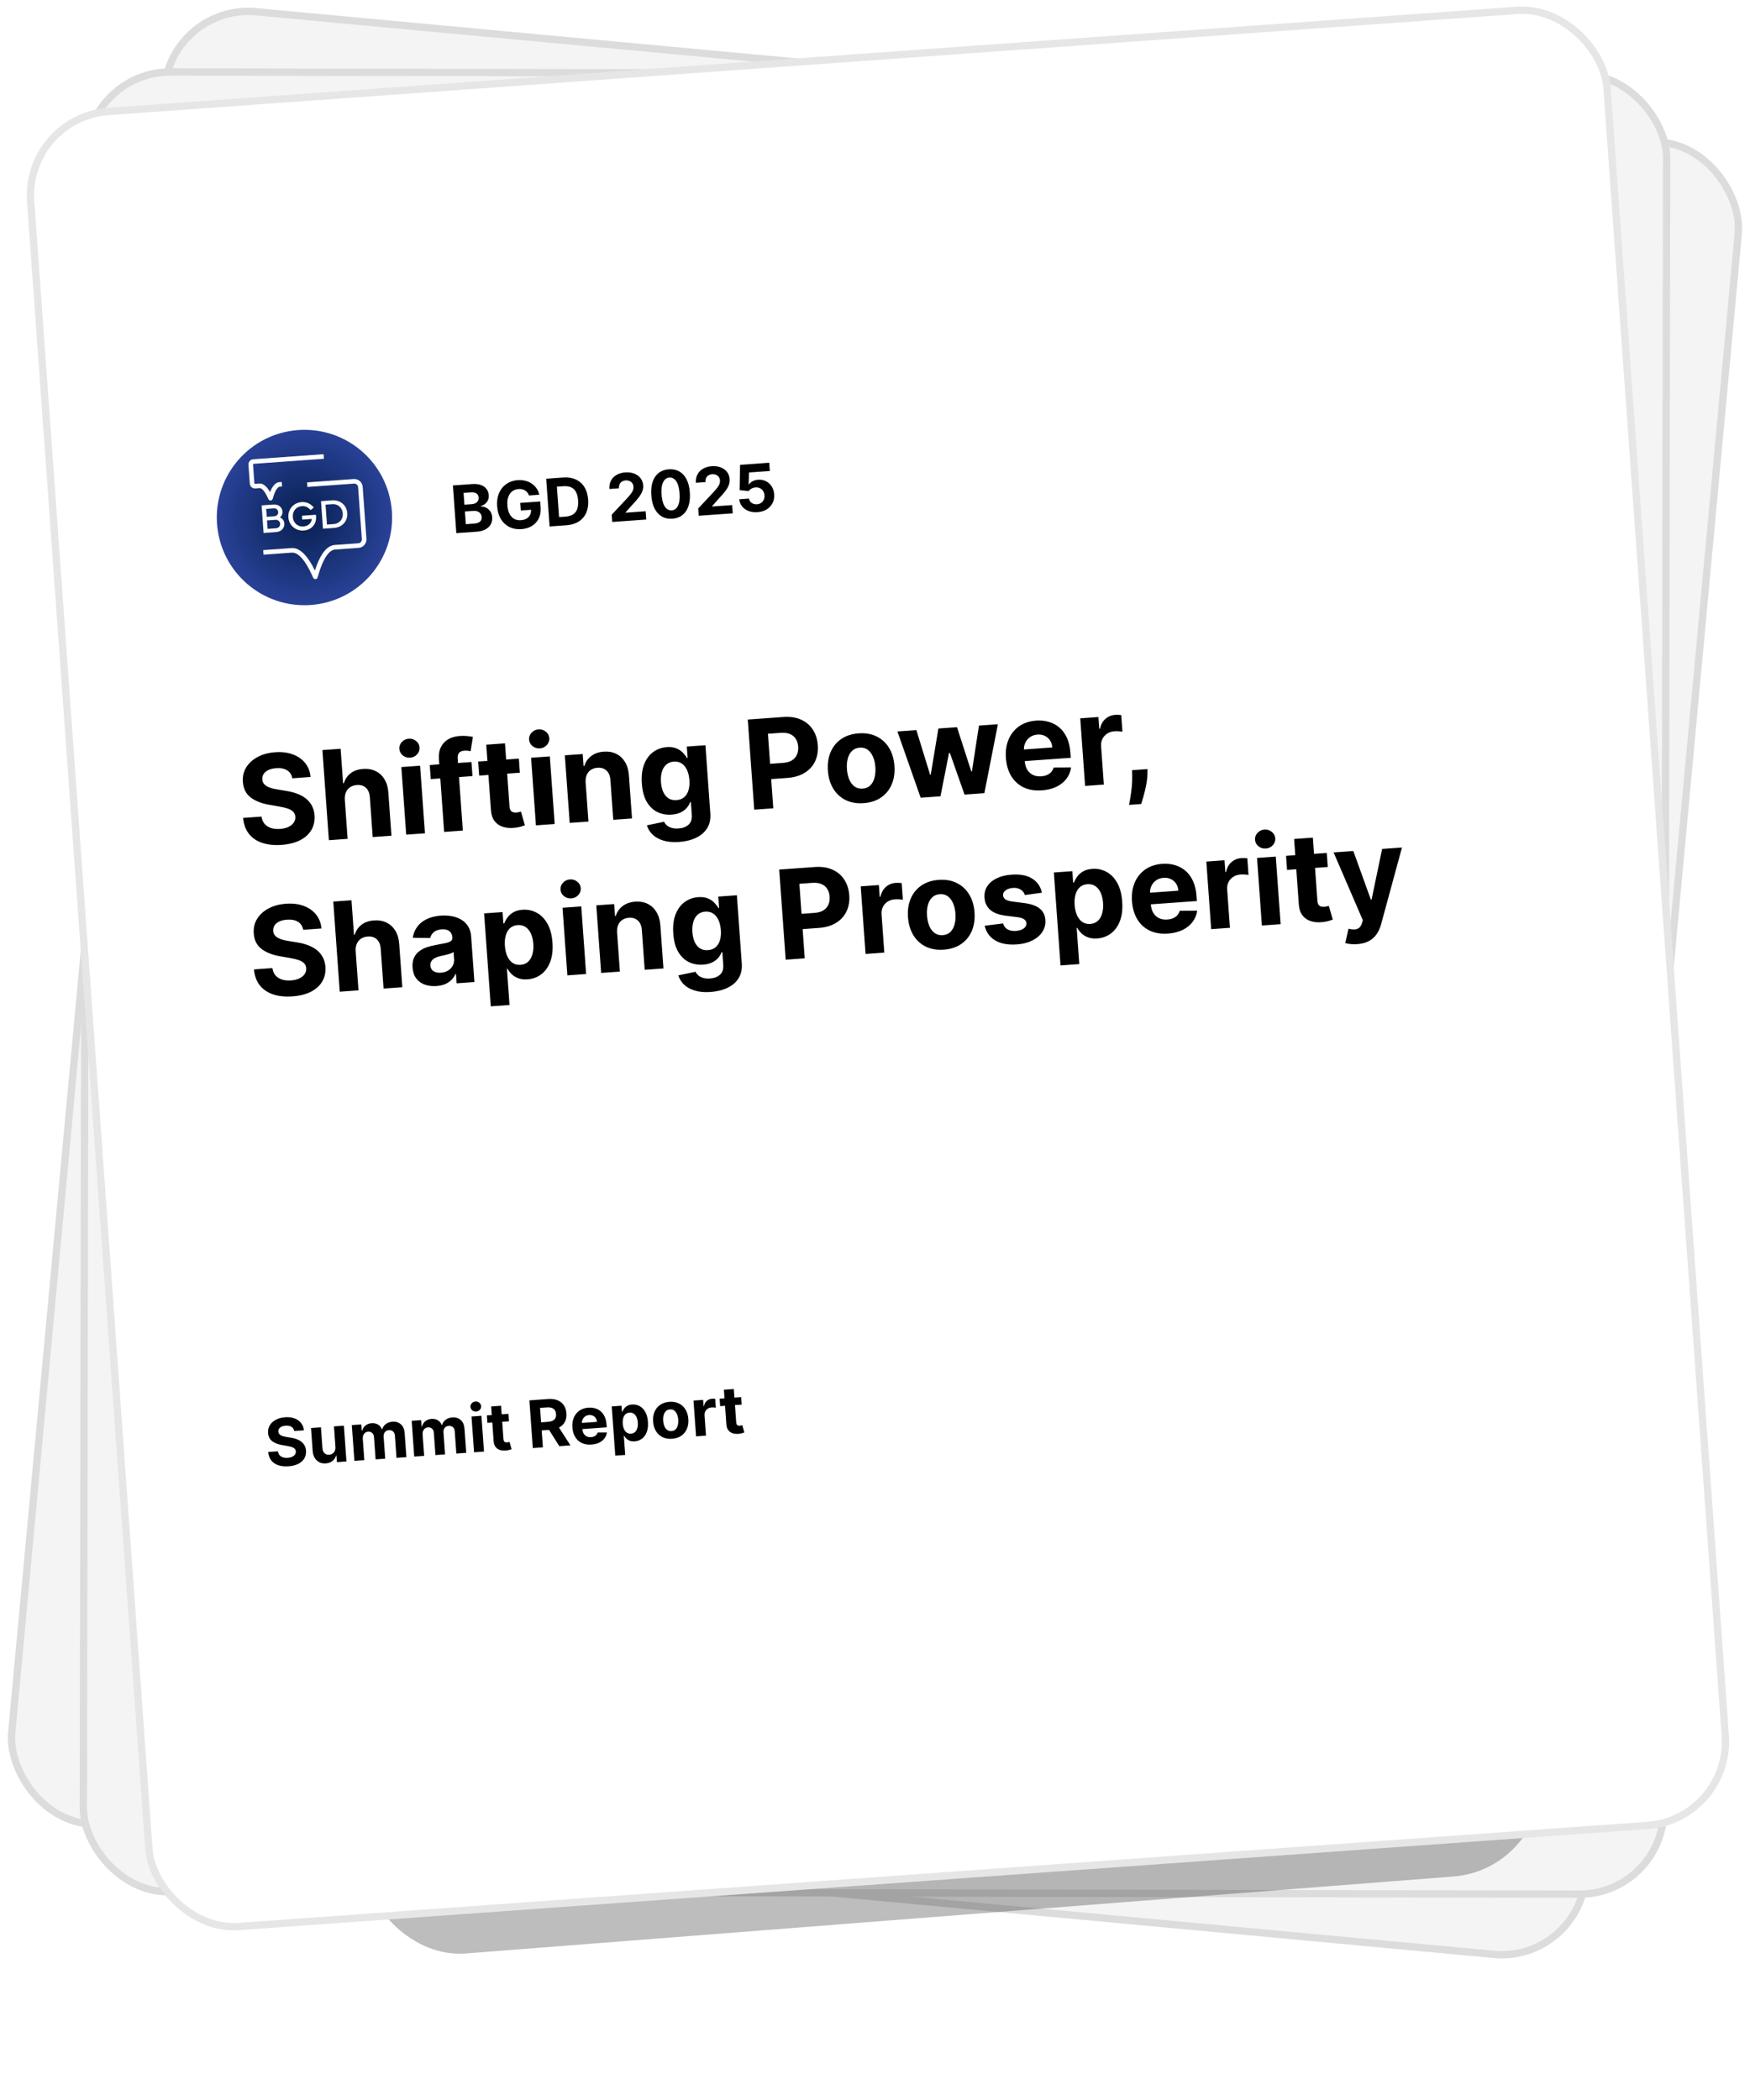 <svg width="265" height="318" viewBox="0 0 265 318" fill="none" xmlns="http://www.w3.org/2000/svg">
<rect x="25.605" width="240.427" height="276.666" rx="13.28" transform="rotate(5.31 25.605 0)" fill="#F4F4F4"/>
<rect x="26.104" y="0.602" width="239.32" height="275.56" rx="12.727" transform="rotate(5.31 26.104 0.602)" stroke="black" stroke-opacity="0.1" stroke-width="1.107"/>
<rect x="12.527" y="10.322" width="240.427" height="276.666" rx="13.28" transform="rotate(0.1 12.527 10.322)" fill="#F4F4F4"/>
<rect x="13.08" y="10.876" width="239.32" height="275.56" rx="12.727" transform="rotate(0.1 13.08 10.876)" stroke="black" stroke-opacity="0.1" stroke-width="1.107"/>
<g filter="url(#filter0_f_1026_2287)">
<rect x="53.96" y="268.243" width="178.777" height="28.773" rx="14.387" transform="rotate(-4.456 53.96 268.243)" fill="black" fill-opacity="0.26"/>
</g>
<g clip-path="url(#clip0_1026_2287)">
<rect x="3.141" y="17.279" width="240.427" height="276.666" rx="13.28" transform="rotate(-4.105 3.141 17.279)" fill="white"/>
<path d="M47.053 91.614C54.364 91.09 59.866 84.734 59.34 77.418C58.816 70.103 52.463 64.598 45.151 65.123C37.84 65.647 32.339 72.003 32.864 79.319C33.389 86.634 39.742 92.139 47.053 91.614Z" fill="url(#paint0_radial_1026_2287)"/>
<path d="M41.84 80.571C42.597 80.517 43.109 79.948 43.061 79.268C43.031 78.859 42.779 78.493 42.377 78.355C42.651 78.168 42.799 77.814 42.775 77.479C42.729 76.842 42.208 76.344 41.417 76.401L39.615 76.53L39.915 80.71L41.84 80.571ZM40.392 78.263L40.305 77.059L41.459 76.977C41.862 76.948 42.102 77.24 42.124 77.541C42.146 77.855 41.929 78.152 41.545 78.18L40.392 78.263ZM40.431 78.807L41.707 78.716C42.104 78.687 42.396 78.972 42.42 79.302C42.445 79.646 42.208 79.964 41.799 79.993L40.522 80.085L40.431 78.807ZM45.985 80.336C47.265 80.244 47.943 79.273 47.865 78.187C47.859 78.107 47.851 78.027 47.835 77.945L45.725 78.096L45.767 78.681L47.207 78.578C47.164 79.15 46.744 79.666 45.941 79.723C45.08 79.785 44.406 79.187 44.342 78.291C44.278 77.399 44.847 76.709 45.705 76.647C46.255 76.607 46.659 76.804 47.037 77.241L47.513 76.854C47.08 76.294 46.421 75.98 45.661 76.034C44.452 76.121 43.581 77.121 43.668 78.34C43.756 79.562 44.773 80.423 45.985 80.336ZM48.609 75.888L48.909 80.064L50.589 79.944C51.828 79.855 52.672 78.903 52.586 77.703C52.5 76.506 51.528 75.678 50.289 75.767L48.609 75.888ZM49.513 79.433L49.297 76.42L50.321 76.347C51.21 76.283 51.849 76.908 51.909 77.751C51.97 78.598 51.426 79.296 50.537 79.359L49.513 79.433Z" fill="white"/>
<path d="M54.694 73.742L55.259 81.609C55.3 82.186 54.868 82.69 54.295 82.731L50.744 82.986C49.651 83.064 48.708 84.464 47.942 87.145C47.861 87.429 47.852 87.459 47.763 87.466C47.673 87.472 47.661 87.444 47.54 87.174C46.399 84.63 45.266 83.379 44.172 83.458L40.12 83.748L40.103 83.514L44.156 83.224C45.35 83.138 46.553 84.418 47.731 87.028C48.525 84.276 49.533 82.838 50.727 82.752L54.278 82.497C54.722 82.465 55.057 82.074 55.025 81.625L54.46 73.758C54.428 73.31 54.041 72.972 53.597 73.003L46.76 73.494L46.743 73.26L53.58 72.769C54.153 72.728 54.653 73.164 54.694 73.742Z" fill="white"/>
<path d="M54.794 81.642L54.229 73.775C54.206 73.451 53.927 73.21 53.612 73.233L46.546 73.74L46.496 73.047L53.562 72.54C54.264 72.49 54.872 73.023 54.922 73.725L55.487 81.592C55.537 82.295 55.012 82.91 54.31 82.961L50.76 83.215C50.314 83.247 49.86 83.55 49.41 84.218C48.989 84.842 48.595 85.755 48.234 86.963L48.162 87.208C48.142 87.278 48.125 87.337 48.11 87.384C48.096 87.429 48.079 87.476 48.057 87.518C48.033 87.564 47.994 87.617 47.928 87.654C47.867 87.687 47.808 87.693 47.778 87.695C47.748 87.697 47.689 87.7 47.624 87.676C47.554 87.649 47.508 87.602 47.477 87.56C47.449 87.522 47.425 87.477 47.405 87.435C47.384 87.39 47.359 87.335 47.329 87.268C46.763 86.006 46.206 85.082 45.667 84.487C45.126 83.89 44.633 83.655 44.188 83.687L39.906 83.994L39.856 83.301L44.138 82.994C44.831 82.944 45.494 83.295 46.116 83.957C46.649 84.525 47.172 85.34 47.684 86.389C48.042 85.277 48.443 84.396 48.889 83.758C49.411 83.014 50.016 82.572 50.71 82.522L54.261 82.268C54.575 82.245 54.817 81.966 54.794 81.642Z" fill="white"/>
<path d="M40.939 75.109C40.4 73.969 39.843 73.412 39.282 73.452L38.628 73.499C38.456 73.511 38.306 73.38 38.293 73.205L38.088 70.346C38.075 70.171 38.205 70.02 38.377 70.007L48.801 69.259L48.785 69.025L38.361 69.773C38.059 69.795 37.832 70.059 37.854 70.362L38.059 73.222C38.081 73.525 38.344 73.755 38.645 73.733L39.299 73.686C39.629 73.662 40.158 73.937 40.805 75.379C40.862 75.506 40.885 75.558 40.971 75.552C41.056 75.546 41.072 75.491 41.11 75.358C41.539 73.852 42.019 73.498 42.348 73.468L42.463 73.46L42.446 73.226L42.332 73.234C41.775 73.281 41.307 73.911 40.939 75.109Z" fill="white"/>
<path d="M37.829 73.238L37.623 70.379C37.593 69.95 37.913 69.574 38.343 69.543L48.996 68.779L49.046 69.472L38.393 70.237C38.35 70.24 38.312 70.279 38.316 70.329L38.521 73.189C38.525 73.239 38.568 73.272 38.61 73.269L39.265 73.222C39.635 73.196 39.976 73.371 40.28 73.675C40.493 73.888 40.697 74.173 40.895 74.525C41.04 74.151 41.201 73.842 41.379 73.602C41.635 73.258 41.944 73.035 42.311 73.004L42.658 72.979L42.708 73.672L42.366 73.697C42.281 73.705 42.133 73.757 41.948 73.999C41.758 74.247 41.541 74.681 41.33 75.42C41.315 75.472 41.292 75.558 41.252 75.623C41.227 75.664 41.19 75.706 41.137 75.737C41.084 75.767 41.031 75.778 40.986 75.781C40.941 75.784 40.886 75.781 40.83 75.758C40.773 75.736 40.73 75.699 40.7 75.663C40.65 75.604 40.616 75.522 40.594 75.473C40.276 74.765 39.997 74.365 39.772 74.148C39.551 73.935 39.398 73.909 39.314 73.915L38.66 73.962C38.23 73.993 37.859 73.667 37.829 73.238Z" fill="white"/>
<path d="M69.101 80.735L68.582 73.51L71.475 73.303C72.007 73.265 72.456 73.312 72.822 73.444C73.188 73.576 73.471 73.775 73.67 74.042C73.868 74.307 73.981 74.621 74.007 74.983C74.027 75.265 73.989 75.517 73.891 75.739C73.793 75.959 73.65 76.144 73.463 76.295C73.277 76.443 73.061 76.554 72.813 76.629L72.818 76.699C73.094 76.691 73.357 76.75 73.607 76.877C73.86 77.003 74.071 77.19 74.24 77.438C74.409 77.683 74.506 77.984 74.531 78.339C74.559 78.722 74.488 79.071 74.319 79.386C74.153 79.698 73.891 79.954 73.534 80.155C73.177 80.355 72.728 80.475 72.188 80.514L69.101 80.735ZM70.539 79.377L71.784 79.287C72.21 79.257 72.514 79.154 72.698 78.977C72.881 78.799 72.963 78.573 72.944 78.3C72.929 78.1 72.868 77.927 72.761 77.781C72.653 77.635 72.507 77.525 72.322 77.451C72.14 77.377 71.926 77.348 71.681 77.366L70.401 77.458L70.539 79.377ZM70.327 76.424L71.459 76.343C71.668 76.328 71.852 76.278 72.009 76.194C72.168 76.106 72.29 75.991 72.374 75.848C72.461 75.705 72.497 75.538 72.483 75.347C72.465 75.086 72.357 74.882 72.159 74.736C71.964 74.589 71.698 74.528 71.359 74.552L70.198 74.635L70.327 76.424ZM80.109 75.031C80.047 74.862 79.967 74.716 79.868 74.59C79.769 74.463 79.651 74.358 79.515 74.275C79.382 74.19 79.231 74.129 79.062 74.091C78.897 74.054 78.715 74.042 78.517 74.056C78.148 74.083 77.83 74.198 77.563 74.401C77.299 74.605 77.102 74.887 76.972 75.249C76.841 75.608 76.794 76.039 76.831 76.542C76.867 77.046 76.974 77.468 77.152 77.81C77.33 78.152 77.566 78.406 77.859 78.571C78.152 78.735 78.489 78.803 78.87 78.775C79.216 78.751 79.507 78.668 79.743 78.528C79.981 78.386 80.156 78.197 80.269 77.962C80.385 77.727 80.431 77.455 80.409 77.147L80.723 77.171L78.86 77.305L78.778 76.154L81.801 75.937L81.867 76.848C81.912 77.483 81.817 78.038 81.582 78.513C81.346 78.987 81.002 79.364 80.55 79.644C80.097 79.922 79.567 80.084 78.96 80.127C78.283 80.176 77.677 80.069 77.143 79.807C76.609 79.543 76.178 79.145 75.852 78.613C75.527 78.078 75.338 77.43 75.283 76.668C75.241 76.082 75.288 75.554 75.424 75.083C75.563 74.61 75.775 74.202 76.06 73.86C76.345 73.518 76.686 73.249 77.084 73.053C77.481 72.856 77.918 72.741 78.396 72.707C78.805 72.677 79.19 72.71 79.552 72.805C79.913 72.897 80.238 73.041 80.526 73.238C80.817 73.435 81.06 73.676 81.255 73.963C81.451 74.246 81.586 74.565 81.661 74.919L80.109 75.031ZM85.787 79.538L83.226 79.722L82.708 72.496L85.29 72.311C86.017 72.259 86.653 72.359 87.198 72.61C87.743 72.86 88.176 73.243 88.497 73.762C88.82 74.28 89.009 74.914 89.063 75.665C89.117 76.417 89.021 77.074 88.775 77.635C88.531 78.197 88.156 78.641 87.647 78.968C87.141 79.295 86.521 79.485 85.787 79.538ZM84.66 78.303L85.63 78.234C86.082 78.201 86.456 78.094 86.752 77.912C87.051 77.727 87.266 77.46 87.397 77.11C87.53 76.758 87.577 76.312 87.538 75.774C87.5 75.24 87.39 74.809 87.208 74.482C87.029 74.154 86.779 73.922 86.46 73.784C86.14 73.646 85.754 73.593 85.303 73.626L84.329 73.696L84.66 78.303ZM92.711 79.041L92.632 77.94L95.033 75.374C95.236 75.147 95.406 74.943 95.542 74.763C95.68 74.583 95.783 74.409 95.849 74.241C95.914 74.071 95.94 73.891 95.927 73.7C95.912 73.489 95.85 73.31 95.743 73.164C95.635 73.015 95.495 72.906 95.322 72.836C95.149 72.763 94.957 72.734 94.745 72.75C94.524 72.765 94.334 72.824 94.176 72.925C94.018 73.026 93.9 73.164 93.823 73.337C93.745 73.51 93.715 73.712 93.731 73.943L92.281 74.047C92.248 73.574 92.325 73.156 92.514 72.793C92.703 72.429 92.984 72.138 93.356 71.92C93.728 71.702 94.165 71.575 94.669 71.539C95.186 71.502 95.643 71.561 96.04 71.717C96.438 71.87 96.756 72.1 96.993 72.407C97.231 72.714 97.364 73.076 97.394 73.492C97.414 73.765 97.379 74.038 97.29 74.312C97.203 74.585 97.035 74.894 96.785 75.238C96.536 75.58 96.179 75.994 95.715 76.481L94.734 77.591L94.738 77.64L97.772 77.422L97.862 78.671L92.711 79.041ZM101.813 78.547C101.206 78.588 100.673 78.477 100.214 78.212C99.758 77.946 99.392 77.541 99.116 76.996C98.843 76.451 98.679 75.783 98.625 74.992C98.568 74.204 98.637 73.525 98.83 72.953C99.025 72.381 99.33 71.935 99.744 71.614C100.161 71.291 100.671 71.108 101.276 71.064C101.88 71.021 102.41 71.13 102.866 71.39C103.325 71.65 103.691 72.049 103.966 72.588C104.241 73.124 104.406 73.785 104.46 74.573C104.517 75.366 104.448 76.052 104.253 76.631C104.061 77.21 103.757 77.663 103.344 77.99C102.93 78.318 102.419 78.504 101.813 78.547ZM101.722 77.281C102.136 77.251 102.451 77.019 102.668 76.585C102.885 76.151 102.963 75.518 102.901 74.685C102.861 74.137 102.772 73.685 102.633 73.329C102.496 72.972 102.319 72.71 102.101 72.541C101.886 72.372 101.641 72.297 101.365 72.317C100.954 72.347 100.639 72.576 100.422 73.005C100.205 73.434 100.124 74.06 100.181 74.881C100.221 75.436 100.309 75.895 100.446 76.259C100.586 76.62 100.764 76.886 100.982 77.057C101.2 77.226 101.447 77.3 101.722 77.281ZM105.808 78.101L105.729 77L108.13 74.434C108.333 74.207 108.503 74.003 108.639 73.823C108.778 73.643 108.88 73.469 108.946 73.301C109.012 73.131 109.038 72.951 109.024 72.76C109.009 72.549 108.947 72.37 108.84 72.224C108.732 72.075 108.592 71.966 108.419 71.896C108.246 71.823 108.054 71.794 107.842 71.809C107.621 71.825 107.431 71.884 107.273 71.985C107.115 72.086 106.997 72.224 106.92 72.397C106.842 72.57 106.812 72.772 106.829 73.003L105.379 73.107C105.345 72.634 105.422 72.216 105.611 71.853C105.8 71.489 106.081 71.198 106.453 70.98C106.825 70.762 107.263 70.635 107.766 70.599C108.283 70.562 108.74 70.621 109.137 70.777C109.536 70.93 109.854 71.16 110.091 71.467C110.328 71.774 110.461 72.136 110.491 72.552C110.511 72.825 110.476 73.098 110.387 73.371C110.3 73.645 110.132 73.954 109.882 74.298C109.633 74.64 109.276 75.054 108.812 75.541L107.832 76.651L107.835 76.7L110.869 76.482L110.959 77.731L105.808 78.101ZM114.711 77.561C114.213 77.597 113.762 77.537 113.358 77.382C112.957 77.226 112.631 76.995 112.379 76.689C112.128 76.384 111.983 76.023 111.944 75.607L113.425 75.501C113.462 75.78 113.596 75.998 113.827 76.156C114.058 76.315 114.324 76.383 114.625 76.362C114.865 76.344 115.073 76.276 115.249 76.157C115.427 76.036 115.561 75.876 115.651 75.678C115.743 75.478 115.78 75.253 115.762 75.003C115.744 74.749 115.674 74.53 115.552 74.345C115.432 74.159 115.274 74.02 115.078 73.925C114.882 73.83 114.663 73.79 114.421 73.805C114.209 73.821 114.006 73.879 113.813 73.98C113.621 74.081 113.476 74.211 113.376 74.37L112 74.224L112.069 70.389L116.486 70.072L116.576 71.321L113.418 71.548L113.361 73.371L113.403 73.368C113.518 73.18 113.699 73.018 113.947 72.882C114.194 72.746 114.477 72.667 114.795 72.644C115.23 72.613 115.625 72.687 115.981 72.867C116.337 73.047 116.626 73.309 116.849 73.652C117.072 73.993 117.199 74.395 117.23 74.859C117.268 75.346 117.186 75.787 116.985 76.182C116.786 76.574 116.491 76.893 116.1 77.139C115.71 77.382 115.248 77.523 114.711 77.561Z" fill="black"/>
<path d="M44.263 117.856C44.172 117.322 43.913 116.921 43.487 116.652C43.061 116.384 42.502 116.274 41.809 116.324C41.338 116.358 40.945 116.453 40.631 116.609C40.316 116.761 40.08 116.959 39.923 117.203C39.771 117.446 39.705 117.714 39.726 118.007C39.735 118.252 39.801 118.462 39.925 118.636C40.054 118.81 40.223 118.956 40.432 119.075C40.642 119.19 40.881 119.286 41.15 119.365C41.419 119.44 41.704 119.5 42.007 119.545L43.254 119.75C43.859 119.841 44.418 119.979 44.931 120.165C45.445 120.352 45.895 120.594 46.283 120.892C46.671 121.19 46.98 121.552 47.212 121.978C47.448 122.403 47.588 122.9 47.633 123.468C47.689 124.303 47.528 125.043 47.15 125.686C46.776 126.325 46.206 126.841 45.439 127.236C44.676 127.625 43.74 127.86 42.629 127.94C41.528 128.019 40.556 127.919 39.714 127.64C38.877 127.361 38.206 126.906 37.701 126.277C37.2 125.643 36.903 124.836 36.81 123.856L39.602 123.656C39.666 124.111 39.825 124.484 40.078 124.774C40.335 125.059 40.665 125.265 41.067 125.393C41.473 125.515 41.925 125.559 42.422 125.523C42.911 125.488 43.33 125.386 43.68 125.219C44.034 125.05 44.302 124.832 44.484 124.565C44.665 124.297 44.745 123.999 44.721 123.67C44.699 123.364 44.589 123.113 44.392 122.917C44.2 122.721 43.925 122.562 43.568 122.44C43.215 122.318 42.786 122.215 42.279 122.131L40.767 121.864C39.596 121.667 38.656 121.295 37.947 120.747C37.238 120.2 36.849 119.422 36.781 118.413C36.718 117.587 36.886 116.849 37.286 116.2C37.69 115.55 38.271 115.024 39.028 114.621C39.785 114.219 40.661 113.982 41.656 113.91C42.669 113.837 43.565 113.947 44.345 114.24C45.13 114.532 45.755 114.971 46.222 115.558C46.688 116.146 46.957 116.845 47.029 117.657L44.263 117.856ZM52.215 121.11L52.639 127.027L49.801 127.231L48.821 113.583L51.58 113.385L51.954 118.603L52.074 118.594C52.262 117.974 52.601 117.474 53.092 117.095C53.583 116.711 54.216 116.492 54.994 116.436C55.705 116.385 56.336 116.496 56.886 116.769C57.442 117.037 57.886 117.449 58.221 118.006C58.56 118.558 58.756 119.233 58.809 120.033L59.276 126.551L56.438 126.754L56.006 120.744C55.965 120.112 55.77 119.633 55.421 119.305C55.076 118.977 54.614 118.834 54.037 118.876C53.651 118.903 53.314 119.01 53.029 119.196C52.747 119.381 52.533 119.638 52.387 119.965C52.245 120.288 52.188 120.669 52.215 121.11ZM61.511 126.39L60.776 116.155L63.615 115.951L64.349 126.186L61.511 126.39ZM62.107 114.733C61.685 114.763 61.313 114.649 60.991 114.391C60.673 114.128 60.5 113.799 60.471 113.404C60.443 113.013 60.568 112.667 60.846 112.365C61.127 112.059 61.479 111.891 61.901 111.861C62.323 111.831 62.693 111.947 63.011 112.21C63.333 112.468 63.508 112.793 63.537 113.184C63.565 113.579 63.438 113.93 63.157 114.236C62.879 114.537 62.529 114.703 62.107 114.733ZM71.393 115.393L71.546 117.525L65.229 117.979L65.076 115.846L71.393 115.393ZM67.256 125.978L66.469 115.003C66.415 114.261 66.516 113.635 66.769 113.126C67.027 112.616 67.401 112.221 67.89 111.94C68.379 111.659 68.945 111.496 69.589 111.45C70.025 111.418 70.425 111.423 70.789 111.464C71.158 111.505 71.434 111.545 71.615 111.586L71.262 113.754C71.148 113.727 71.008 113.703 70.841 113.684C70.679 113.664 70.514 113.661 70.345 113.673C69.927 113.703 69.644 113.821 69.493 114.029C69.343 114.232 69.28 114.506 69.305 114.853L70.088 125.775L67.256 125.978ZM78.571 114.877L78.724 117.01L72.56 117.452L72.407 115.32L78.571 114.877ZM73.631 112.767L76.469 112.563L77.154 122.106C77.173 122.368 77.228 122.569 77.318 122.71C77.409 122.847 77.527 122.939 77.673 122.986C77.824 123.034 77.995 123.05 78.186 123.037C78.319 123.027 78.451 123.006 78.583 122.975C78.715 122.938 78.815 122.911 78.885 122.893L79.484 124.973C79.344 125.028 79.148 125.093 78.895 125.169C78.641 125.25 78.331 125.31 77.963 125.35C77.281 125.426 76.675 125.378 76.144 125.206C75.619 125.034 75.198 124.738 74.882 124.319C74.566 123.899 74.386 123.354 74.343 122.683L73.631 112.767ZM81.155 124.98L80.421 114.745L83.259 114.541L83.994 124.776L81.155 124.98ZM81.752 113.323C81.33 113.353 80.958 113.239 80.635 112.981C80.317 112.718 80.144 112.389 80.116 111.994C80.088 111.603 80.213 111.257 80.49 110.955C80.772 110.649 81.124 110.481 81.546 110.451C81.968 110.421 82.338 110.537 82.656 110.8C82.978 111.058 83.153 111.383 83.181 111.774C83.21 112.169 83.083 112.52 82.801 112.826C82.524 113.127 82.174 113.293 81.752 113.323ZM88.682 118.492L89.107 124.41L86.268 124.613L85.533 114.378L88.239 114.184L88.368 115.989L88.488 115.981C88.672 115.369 89.018 114.871 89.526 114.486C90.034 114.097 90.668 113.875 91.428 113.821C92.138 113.77 92.769 113.881 93.32 114.154C93.871 114.427 94.314 114.842 94.649 115.398C94.983 115.95 95.179 116.624 95.236 117.419L95.704 123.936L92.865 124.14L92.434 118.129C92.393 117.502 92.198 117.025 91.849 116.698C91.499 116.365 91.04 116.22 90.471 116.261C90.089 116.288 89.757 116.394 89.476 116.58C89.199 116.765 88.989 117.021 88.848 117.348C88.71 117.671 88.655 118.052 88.682 118.492ZM102.843 127.496C101.924 127.562 101.126 127.492 100.45 127.286C99.779 127.084 99.235 126.782 98.818 126.378C98.4 125.975 98.115 125.509 97.96 124.98L100.561 124.438C100.655 124.637 100.796 124.819 100.982 124.984C101.168 125.149 101.407 125.275 101.699 125.361C101.995 125.451 102.35 125.482 102.763 125.452C103.381 125.408 103.879 125.22 104.257 124.889C104.64 124.563 104.806 124.049 104.756 123.347L104.621 121.474L104.501 121.483C104.397 121.776 104.23 122.058 103.999 122.329C103.769 122.6 103.464 122.83 103.084 123.018C102.705 123.206 102.244 123.319 101.702 123.358C100.934 123.413 100.221 123.286 99.565 122.976C98.913 122.661 98.374 122.148 97.947 121.437C97.525 120.722 97.274 119.798 97.192 118.665C97.109 117.505 97.229 116.523 97.55 115.719C97.872 114.914 98.332 114.296 98.931 113.865C99.534 113.433 100.211 113.19 100.962 113.136C101.535 113.095 102.022 113.159 102.422 113.326C102.822 113.49 103.151 113.707 103.407 113.979C103.667 114.246 103.872 114.513 104.02 114.779L104.127 114.771L104.003 113.052L106.822 112.85L107.564 123.185C107.626 124.056 107.466 124.8 107.081 125.417C106.697 126.034 106.137 126.516 105.403 126.863C104.674 127.215 103.821 127.426 102.843 127.496ZM102.449 121.161C102.906 121.128 103.285 120.987 103.584 120.738C103.887 120.484 104.108 120.138 104.246 119.699C104.388 119.256 104.438 118.734 104.395 118.135C104.352 117.535 104.23 117.021 104.03 116.593C103.829 116.161 103.56 115.835 103.223 115.613C102.885 115.392 102.488 115.298 102.03 115.33C101.564 115.364 101.18 115.519 100.878 115.795C100.576 116.067 100.359 116.431 100.226 116.887C100.094 117.343 100.048 117.862 100.09 118.444C100.133 119.034 100.252 119.539 100.447 119.959C100.646 120.373 100.912 120.687 101.244 120.899C101.581 121.107 101.982 121.195 102.449 121.161ZM114.212 122.608L113.233 108.96L118.617 108.574C119.652 108.5 120.548 108.634 121.305 108.977C122.062 109.316 122.656 109.82 123.088 110.49C123.524 111.155 123.775 111.941 123.84 112.847C123.905 113.754 123.767 114.567 123.426 115.288C123.085 116.01 122.557 116.59 121.843 117.03C121.133 117.469 120.254 117.726 119.206 117.802L115.774 118.048L115.608 115.736L118.573 115.523C119.129 115.483 119.579 115.355 119.925 115.138C120.276 114.916 120.527 114.628 120.68 114.273C120.838 113.914 120.9 113.509 120.868 113.061C120.836 112.608 120.716 112.219 120.51 111.894C120.307 111.565 120.017 111.32 119.64 111.16C119.262 110.995 118.793 110.932 118.233 110.972L116.287 111.112L117.098 122.401L114.212 122.608ZM130.783 121.619C129.747 121.694 128.837 121.538 128.05 121.152C127.267 120.762 126.643 120.186 126.178 119.425C125.712 118.659 125.441 117.752 125.366 116.703C125.29 115.646 125.428 114.707 125.78 113.887C126.132 113.062 126.667 112.403 127.386 111.91C128.11 111.411 128.989 111.125 130.024 111.051C131.059 110.976 131.968 111.134 132.751 111.525C133.537 111.91 134.164 112.486 134.63 113.252C135.095 114.013 135.366 114.923 135.442 115.98C135.517 117.028 135.379 117.965 135.027 118.789C134.675 119.61 134.137 120.269 133.414 120.767C132.695 121.261 131.818 121.545 130.783 121.619ZM130.638 119.419C131.109 119.385 131.493 119.224 131.789 118.935C132.085 118.641 132.296 118.255 132.422 117.777C132.553 117.299 132.597 116.762 132.555 116.167C132.512 115.572 132.392 115.047 132.194 114.592C132 114.137 131.736 113.785 131.401 113.537C131.067 113.289 130.664 113.182 130.193 113.215C129.717 113.249 129.327 113.414 129.022 113.708C128.722 114.002 128.506 114.388 128.376 114.866C128.249 115.344 128.207 115.881 128.25 116.476C128.293 117.071 128.411 117.596 128.604 118.051C128.802 118.506 129.071 118.857 129.41 119.105C129.753 119.349 130.163 119.453 130.638 119.419ZM139.414 120.799L135.894 110.763L138.766 110.557L140.846 117.32L140.939 117.313L142.098 110.318L144.917 110.116L147.087 116.832L147.174 116.826L148.242 109.877L151.108 109.671L149.063 120.106L146.058 120.322L143.837 114.011L143.71 114.02L142.413 120.584L139.414 120.799ZM157.779 119.682C156.726 119.757 155.805 119.609 155.014 119.237C154.228 118.86 153.602 118.293 153.137 117.536C152.672 116.775 152.4 115.855 152.323 114.775C152.247 113.722 152.385 112.783 152.737 111.959C153.089 111.134 153.619 110.473 154.329 109.976C155.044 109.478 155.903 109.193 156.907 109.121C157.582 109.073 158.219 109.136 158.816 109.312C159.418 109.483 159.952 109.769 160.418 110.168C160.889 110.568 161.27 111.085 161.561 111.721C161.852 112.352 162.029 113.103 162.091 113.973L162.147 114.753L153.505 115.373L153.378 113.614L159.349 113.186C159.32 112.777 159.205 112.421 159.004 112.119C158.804 111.816 158.54 111.587 158.212 111.432C157.888 111.272 157.519 111.207 157.106 111.237C156.675 111.268 156.3 111.395 155.981 111.619C155.667 111.838 155.428 112.121 155.265 112.467C155.102 112.809 155.033 113.183 155.058 113.587L155.178 115.26C155.214 115.766 155.339 116.197 155.552 116.553C155.769 116.908 156.058 117.173 156.419 117.348C156.78 117.523 157.198 117.593 157.674 117.559C157.989 117.537 158.275 117.471 158.53 117.364C158.786 117.256 159.001 117.107 159.175 116.916C159.348 116.724 159.475 116.497 159.554 116.232L162.192 116.217C162.104 116.857 161.87 117.428 161.491 117.928C161.116 118.424 160.613 118.826 159.984 119.135C159.358 119.439 158.623 119.621 157.779 119.682ZM164.315 119.012L163.58 108.776L166.333 108.579L166.461 110.364L166.567 110.357C166.708 109.708 166.987 109.206 167.404 108.85C167.82 108.49 168.314 108.289 168.888 108.248C169.03 108.238 169.184 108.235 169.349 108.241C169.515 108.247 169.661 108.261 169.788 108.284L169.968 110.803C169.832 110.772 169.645 110.75 169.408 110.736C169.17 110.721 168.953 110.721 168.758 110.735C168.34 110.765 167.974 110.883 167.658 111.089C167.347 111.29 167.107 111.557 166.939 111.891C166.775 112.224 166.708 112.599 166.738 113.017L167.154 118.808L164.315 119.012ZM173.772 116.457L173.751 117.196C173.736 117.786 173.666 118.378 173.544 118.972C173.426 119.57 173.295 120.113 173.152 120.601C173.013 121.089 172.899 121.472 172.812 121.751L170.973 121.883C171.021 121.616 171.086 121.243 171.167 120.764C171.249 120.289 171.321 119.757 171.381 119.167C171.441 118.578 171.463 117.98 171.447 117.374L171.426 116.626L173.772 116.457ZM45.91 140.797C45.818 140.263 45.559 139.862 45.134 139.593C44.708 139.324 44.149 139.215 43.456 139.265C42.985 139.299 42.592 139.394 42.277 139.55C41.962 139.702 41.726 139.9 41.57 140.144C41.417 140.387 41.352 140.655 41.373 140.948C41.382 141.193 41.448 141.403 41.572 141.577C41.701 141.751 41.87 141.897 42.079 142.016C42.288 142.131 42.527 142.227 42.797 142.306C43.065 142.381 43.351 142.44 43.653 142.486L44.901 142.691C45.505 142.782 46.065 142.92 46.578 143.106C47.092 143.293 47.542 143.535 47.93 143.833C48.317 144.131 48.627 144.493 48.858 144.919C49.094 145.344 49.235 145.841 49.28 146.409C49.336 147.244 49.174 147.984 48.796 148.627C48.422 149.266 47.852 149.782 47.086 150.177C46.323 150.566 45.387 150.801 44.276 150.881C43.174 150.96 42.203 150.86 41.361 150.581C40.524 150.302 39.852 149.847 39.347 149.218C38.846 148.584 38.55 147.777 38.457 146.797L41.249 146.597C41.313 147.052 41.471 147.425 41.724 147.715C41.982 148 42.311 148.206 42.713 148.334C43.12 148.456 43.572 148.5 44.069 148.464C44.558 148.429 44.977 148.327 45.327 148.159C45.681 147.991 45.949 147.773 46.13 147.506C46.312 147.238 46.391 146.94 46.367 146.611C46.345 146.305 46.236 146.054 46.039 145.858C45.846 145.662 45.571 145.503 45.214 145.381C44.862 145.259 44.432 145.156 43.926 145.072L42.413 144.805C41.242 144.608 40.303 144.236 39.593 143.688C38.884 143.141 38.496 142.363 38.428 141.354C38.364 140.528 38.532 139.79 38.932 139.141C39.337 138.491 39.917 137.965 40.674 137.562C41.431 137.16 42.307 136.923 43.303 136.851C44.315 136.778 45.212 136.888 45.992 137.181C46.776 137.472 47.402 137.912 47.868 138.499C48.335 139.087 48.604 139.786 48.675 140.598L45.91 140.797ZM53.861 144.051L54.286 149.968L51.447 150.172L50.468 136.524L53.227 136.326L53.601 141.544L53.721 141.535C53.909 140.915 54.248 140.415 54.739 140.036C55.229 139.652 55.863 139.433 56.64 139.377C57.351 139.326 57.982 139.437 58.533 139.71C59.088 139.978 59.533 140.39 59.868 140.947C60.206 141.499 60.402 142.174 60.455 142.974L60.923 149.492L58.084 149.695L57.653 143.685C57.612 143.053 57.417 142.574 57.067 142.246C56.722 141.918 56.261 141.775 55.684 141.817C55.297 141.844 54.961 141.951 54.675 142.137C54.394 142.322 54.18 142.579 54.034 142.906C53.892 143.229 53.834 143.61 53.861 144.051ZM66.09 149.315C65.437 149.362 64.847 149.29 64.319 149.1C63.792 148.906 63.363 148.595 63.033 148.168C62.708 147.736 62.521 147.182 62.472 146.507C62.431 145.938 62.501 145.453 62.682 145.052C62.864 144.65 63.126 144.319 63.468 144.058C63.811 143.796 64.207 143.589 64.656 143.436C65.11 143.283 65.588 143.164 66.091 143.079C66.682 142.974 67.157 142.882 67.518 142.802C67.878 142.719 68.136 142.615 68.293 142.492C68.449 142.369 68.519 142.199 68.504 141.981L68.501 141.941C68.471 141.519 68.314 141.203 68.031 140.991C67.752 140.778 67.371 140.69 66.886 140.724C66.376 140.761 65.977 140.904 65.691 141.152C65.405 141.396 65.225 141.69 65.152 142.035L62.511 142.01C62.6 141.378 62.823 140.822 63.182 140.341C63.54 139.855 64.019 139.468 64.619 139.179C65.223 138.886 65.933 138.71 66.751 138.651C67.32 138.61 67.869 138.638 68.398 138.734C68.932 138.829 69.411 139.003 69.835 139.254C70.264 139.504 70.612 139.841 70.879 140.264C71.145 140.682 71.301 141.196 71.344 141.804L71.84 148.708L69.148 148.901L69.046 147.482L68.966 147.488C68.825 147.819 68.625 148.117 68.367 148.381C68.109 148.641 67.791 148.853 67.415 149.019C67.038 149.18 66.596 149.279 66.09 149.315ZM66.762 147.297C67.18 147.268 67.542 147.159 67.85 146.972C68.158 146.78 68.393 146.535 68.555 146.238C68.716 145.94 68.784 145.612 68.759 145.252L68.681 144.166C68.596 144.23 68.478 144.292 68.326 144.352C68.178 144.407 68.01 144.462 67.822 144.515C67.633 144.565 67.445 144.612 67.256 144.657C67.067 144.697 66.895 144.734 66.741 144.767C66.412 144.84 66.126 144.939 65.885 145.063C65.644 145.187 65.461 145.346 65.336 145.538C65.211 145.725 65.158 145.952 65.177 146.219C65.205 146.605 65.366 146.891 65.661 147.075C65.96 147.255 66.327 147.329 66.762 147.297ZM74.318 152.388L73.308 138.314L76.106 138.114L76.23 139.833L76.356 139.824C76.461 139.539 76.621 139.247 76.836 138.945C77.055 138.639 77.349 138.377 77.717 138.159C78.09 137.936 78.562 137.803 79.135 137.762C79.882 137.709 80.584 137.855 81.243 138.2C81.902 138.542 82.448 139.09 82.882 139.844C83.315 140.595 83.574 141.556 83.658 142.729C83.74 143.871 83.625 144.848 83.313 145.661C83.004 146.469 82.549 147.098 81.948 147.547C81.35 147.992 80.662 148.242 79.885 148.298C79.334 148.338 78.859 148.28 78.459 148.126C78.064 147.971 77.735 147.765 77.471 147.507C77.206 147.244 76.999 146.976 76.85 146.701L76.763 146.707L77.156 152.184L74.318 152.388ZM76.454 143.233C76.497 143.841 76.62 144.366 76.821 144.807C77.023 145.248 77.292 145.584 77.63 145.814C77.968 146.04 78.366 146.136 78.823 146.104C79.285 146.07 79.667 145.916 79.969 145.64C80.27 145.359 80.487 144.986 80.619 144.521C80.755 144.052 80.801 143.519 80.758 142.924C80.716 142.333 80.597 141.819 80.4 141.382C80.203 140.945 79.936 140.612 79.598 140.381C79.26 140.151 78.858 140.053 78.391 140.086C77.929 140.119 77.547 140.27 77.245 140.537C76.947 140.804 76.73 141.168 76.593 141.629C76.457 142.089 76.41 142.624 76.454 143.233ZM85.917 147.698L85.182 137.462L88.021 137.258L88.756 147.494L85.917 147.698ZM86.514 136.04C86.092 136.071 85.72 135.957 85.397 135.699C85.079 135.436 84.906 135.106 84.878 134.711C84.85 134.32 84.974 133.974 85.252 133.673C85.534 133.367 85.885 133.199 86.308 133.168C86.73 133.138 87.1 133.254 87.418 133.517C87.74 133.776 87.915 134.1 87.943 134.491C87.971 134.886 87.845 135.237 87.563 135.543C87.285 135.844 86.936 136.01 86.514 136.04ZM93.444 141.21L93.868 147.127L91.03 147.331L90.295 137.095L93.001 136.901L93.13 138.707L93.25 138.698C93.434 138.087 93.78 137.589 94.288 137.204C94.796 136.815 95.43 136.593 96.19 136.538C96.9 136.487 97.531 136.598 98.082 136.871C98.633 137.144 99.076 137.559 99.411 138.115C99.745 138.667 99.941 139.341 99.998 140.136L100.466 146.653L97.627 146.857L97.195 140.846C97.155 140.22 96.96 139.743 96.61 139.415C96.261 139.083 95.801 138.937 95.233 138.978C94.851 139.005 94.519 139.112 94.238 139.297C93.961 139.482 93.751 139.738 93.609 140.066C93.472 140.388 93.417 140.769 93.444 141.21ZM107.605 150.213C106.685 150.279 105.888 150.209 105.212 150.003C104.541 149.801 103.997 149.499 103.58 149.096C103.162 148.693 102.876 148.226 102.722 147.697L105.323 147.155C105.417 147.354 105.557 147.536 105.744 147.701C105.93 147.867 106.169 147.992 106.46 148.078C106.757 148.169 107.112 148.199 107.525 148.17C108.143 148.125 108.641 147.938 109.019 147.607C109.402 147.28 109.568 146.766 109.518 146.064L109.383 144.191L109.263 144.2C109.159 144.493 108.992 144.776 108.761 145.047C108.531 145.318 108.226 145.547 107.846 145.735C107.467 145.923 107.006 146.037 106.464 146.076C105.696 146.131 104.983 146.003 104.327 145.693C103.675 145.378 103.135 144.865 102.709 144.155C102.287 143.439 102.036 142.515 101.954 141.382C101.871 140.223 101.99 139.241 102.312 138.436C102.634 137.632 103.094 137.014 103.693 136.582C104.296 136.151 104.973 135.908 105.724 135.854C106.297 135.813 106.784 135.876 107.184 136.044C107.584 136.207 107.913 136.425 108.169 136.696C108.429 136.964 108.633 137.23 108.782 137.496L108.889 137.489L108.765 135.77L111.584 135.567L112.326 145.903C112.388 146.773 112.227 147.517 111.843 148.134C111.459 148.751 110.899 149.233 110.165 149.581C109.436 149.932 108.582 150.143 107.605 150.213ZM107.211 143.879C107.668 143.846 108.047 143.705 108.346 143.455C108.649 143.202 108.87 142.855 109.008 142.417C109.15 141.973 109.2 141.452 109.157 140.852C109.114 140.252 108.992 139.739 108.792 139.311C108.591 138.879 108.322 138.552 107.985 138.331C107.647 138.109 107.25 138.015 106.792 138.048C106.326 138.081 105.942 138.236 105.64 138.512C105.338 138.784 105.121 139.148 104.988 139.604C104.856 140.06 104.81 140.579 104.852 141.161C104.895 141.752 105.013 142.257 105.209 142.676C105.408 143.09 105.674 143.404 106.006 143.617C106.343 143.825 106.744 143.912 107.211 143.879ZM118.974 145.325L117.995 131.678L123.379 131.291C124.414 131.217 125.31 131.351 126.067 131.694C126.824 132.033 127.418 132.537 127.85 133.207C128.286 133.873 128.537 134.659 128.602 135.565C128.667 136.471 128.529 137.285 128.188 138.006C127.847 138.727 127.319 139.307 126.605 139.747C125.895 140.186 125.016 140.444 123.967 140.519L120.536 140.765L120.37 138.453L123.335 138.24C123.89 138.2 124.341 138.072 124.687 137.855C125.037 137.634 125.289 137.345 125.442 136.991C125.6 136.631 125.662 136.227 125.63 135.778C125.597 135.325 125.478 134.936 125.272 134.612C125.069 134.282 124.779 134.037 124.402 133.877C124.024 133.712 123.555 133.65 122.995 133.69L121.049 133.83L121.859 145.118L118.974 145.325ZM131.07 144.457L130.336 134.221L133.088 134.024L133.216 135.81L133.323 135.802C133.464 135.153 133.742 134.651 134.159 134.295C134.575 133.935 135.07 133.734 135.643 133.693C135.785 133.683 135.939 133.681 136.105 133.687C136.27 133.693 136.416 133.707 136.543 133.729L136.724 136.248C136.588 136.217 136.401 136.195 136.163 136.181C135.925 136.167 135.709 136.167 135.513 136.181C135.096 136.211 134.729 136.328 134.413 136.534C134.102 136.735 133.862 137.002 133.694 137.336C133.53 137.669 133.464 138.045 133.494 138.462L133.909 144.253L131.07 144.457ZM142.911 143.808C141.876 143.882 140.965 143.726 140.178 143.341C139.396 142.951 138.772 142.375 138.306 141.613C137.84 140.847 137.57 139.94 137.495 138.892C137.419 137.834 137.557 136.896 137.909 136.076C138.26 135.251 138.796 134.592 139.515 134.098C140.238 133.6 141.118 133.313 142.153 133.239C143.188 133.165 144.097 133.323 144.879 133.713C145.666 134.099 146.292 134.675 146.758 135.441C147.224 136.202 147.494 137.111 147.57 138.169C147.645 139.217 147.507 140.154 147.156 140.978C146.804 141.798 146.266 142.457 145.543 142.956C144.823 143.45 143.946 143.734 142.911 143.808ZM142.767 141.608C143.238 141.574 143.621 141.413 143.917 141.123C144.213 140.83 144.425 140.444 144.551 139.966C144.682 139.488 144.726 138.951 144.683 138.356C144.641 137.76 144.52 137.235 144.322 136.781C144.129 136.326 143.865 135.974 143.53 135.726C143.195 135.477 142.792 135.37 142.321 135.404C141.846 135.438 141.456 135.602 141.151 135.897C140.851 136.19 140.635 136.577 140.504 137.055C140.378 137.533 140.336 138.069 140.379 138.665C140.421 139.26 140.539 139.785 140.733 140.24C140.931 140.695 141.199 141.046 141.539 141.294C141.882 141.537 142.291 141.642 142.767 141.608ZM157.772 135.186L155.184 135.532C155.124 135.313 155.014 135.12 154.855 134.953C154.695 134.782 154.491 134.651 154.244 134.562C154 134.467 153.714 134.432 153.385 134.456C152.946 134.487 152.581 134.607 152.293 134.816C152.004 135.019 151.87 135.275 151.892 135.581C151.91 135.825 152.022 136.025 152.23 136.18C152.437 136.335 152.783 136.446 153.265 136.514L155.145 136.754C156.154 136.887 156.92 137.163 157.441 137.581C157.962 137.999 158.249 138.577 158.302 139.314C158.35 139.985 158.195 140.588 157.836 141.122C157.481 141.657 156.972 142.091 156.308 142.424C155.649 142.753 154.875 142.949 153.986 143.013C152.631 143.11 151.532 142.906 150.687 142.399C149.847 141.888 149.322 141.149 149.114 140.181L151.896 139.834C152.01 140.241 152.237 140.542 152.577 140.736C152.917 140.926 153.34 141.003 153.846 140.967C154.344 140.931 154.737 140.807 155.025 140.594C155.318 140.377 155.455 140.114 155.437 139.808C155.414 139.55 155.291 139.347 155.065 139.198C154.84 139.044 154.502 138.939 154.051 138.882L152.254 138.656C151.24 138.528 150.471 138.235 149.947 137.777C149.427 137.319 149.14 136.707 149.085 135.943C149.038 135.286 149.175 134.707 149.496 134.206C149.822 133.705 150.3 133.302 150.93 132.998C151.564 132.693 152.319 132.509 153.194 132.447C154.487 132.354 155.524 132.554 156.305 133.047C157.091 133.54 157.58 134.253 157.772 135.186ZM160.593 146.196L159.583 132.122L162.382 131.921L162.505 133.64L162.632 133.631C162.736 133.347 162.896 133.054 163.111 132.753C163.33 132.447 163.624 132.185 163.992 131.966C164.365 131.743 164.838 131.611 165.411 131.57C166.157 131.516 166.86 131.662 167.519 132.008C168.177 132.349 168.723 132.897 169.157 133.652C169.59 134.402 169.849 135.364 169.933 136.537C170.015 137.678 169.9 138.656 169.588 139.468C169.28 140.276 168.825 140.905 168.223 141.355C167.625 141.8 166.938 142.05 166.16 142.106C165.609 142.145 165.134 142.088 164.735 141.933C164.339 141.779 164.01 141.572 163.746 141.314C163.481 141.052 163.274 140.783 163.125 140.508L163.039 140.515L163.432 145.992L160.593 146.196ZM162.729 137.04C162.773 137.649 162.895 138.174 163.096 138.615C163.298 139.056 163.567 139.392 163.905 139.622C164.243 139.848 164.641 139.944 165.098 139.911C165.56 139.878 165.942 139.723 166.244 139.447C166.545 139.167 166.762 138.794 166.894 138.329C167.03 137.859 167.076 137.327 167.034 136.731C166.991 136.141 166.872 135.627 166.675 135.19C166.479 134.753 166.211 134.419 165.873 134.189C165.535 133.959 165.133 133.86 164.667 133.894C164.205 133.927 163.822 134.077 163.52 134.345C163.222 134.612 163.005 134.975 162.868 135.436C162.732 135.897 162.685 136.432 162.729 137.04ZM176.871 141.37C175.818 141.446 174.897 141.298 174.106 140.926C173.32 140.549 172.695 139.982 172.23 139.225C171.764 138.464 171.493 137.543 171.415 136.464C171.34 135.411 171.478 134.472 171.829 133.648C172.181 132.823 172.712 132.162 173.422 131.665C174.136 131.167 174.995 130.882 175.999 130.81C176.675 130.761 177.311 130.825 177.909 131.001C178.51 131.172 179.044 131.458 179.511 131.857C179.981 132.257 180.362 132.774 180.654 133.41C180.944 134.041 181.121 134.792 181.184 135.662L181.24 136.442L172.597 137.062L172.47 135.303L178.441 134.874C178.412 134.466 178.297 134.11 178.097 133.807C177.896 133.505 177.632 133.276 177.304 133.121C176.98 132.961 176.611 132.896 176.198 132.926C175.767 132.957 175.392 133.084 175.073 133.308C174.759 133.527 174.52 133.81 174.357 134.156C174.194 134.498 174.125 134.872 174.15 135.276L174.27 136.949C174.306 137.455 174.431 137.886 174.644 138.242C174.861 138.597 175.151 138.862 175.511 139.037C175.872 139.212 176.29 139.282 176.766 139.248C177.081 139.225 177.367 139.16 177.622 139.053C177.878 138.945 178.093 138.796 178.267 138.604C178.441 138.413 178.567 138.185 178.646 137.921L181.284 137.906C181.196 138.546 180.963 139.116 180.583 139.617C180.208 140.113 179.706 140.515 179.076 140.824C178.45 141.128 177.715 141.31 176.871 141.37ZM183.407 140.7L182.673 130.465L185.425 130.267L185.553 132.053L185.66 132.046C185.801 131.397 186.079 130.895 186.496 130.539C186.912 130.178 187.407 129.978 187.98 129.937C188.122 129.926 188.276 129.924 188.441 129.93C188.607 129.936 188.753 129.95 188.88 129.972L189.061 132.491C188.924 132.461 188.738 132.439 188.5 132.424C188.262 132.41 188.046 132.41 187.85 132.424C187.433 132.454 187.066 132.572 186.75 132.778C186.439 132.979 186.199 133.246 186.031 133.58C185.867 133.913 185.8 134.288 185.83 134.706L186.246 140.497L183.407 140.7ZM191.086 140.149L190.351 129.914L193.19 129.71L193.924 139.945L191.086 140.149ZM191.682 128.492C191.26 128.522 190.888 128.408 190.566 128.15C190.248 127.887 190.075 127.558 190.046 127.163C190.018 126.772 190.143 126.426 190.42 126.124C190.702 125.818 191.054 125.65 191.476 125.62C191.898 125.59 192.268 125.706 192.586 125.969C192.908 126.227 193.084 126.552 193.112 126.943C193.14 127.338 193.013 127.689 192.732 127.995C192.454 128.296 192.104 128.462 191.682 128.492ZM200.908 129.156L201.061 131.288L194.897 131.731L194.744 129.598L200.908 129.156ZM195.967 127.046L198.806 126.842L199.491 136.384C199.51 136.647 199.564 136.848 199.655 136.989C199.745 137.125 199.863 137.217 200.01 137.265C200.16 137.312 200.331 137.329 200.522 137.315C200.656 137.306 200.788 137.285 200.92 137.253C201.051 137.217 201.152 137.19 201.222 137.171L201.82 139.252C201.681 139.306 201.485 139.372 201.231 139.448C200.978 139.529 200.668 139.589 200.3 139.629C199.618 139.704 199.011 139.656 198.481 139.484C197.955 139.312 197.534 139.017 197.218 138.597C196.903 138.178 196.723 137.633 196.679 136.961L195.967 127.046ZM205.52 142.971C205.16 142.997 204.82 142.993 204.501 142.957C204.186 142.926 203.923 142.876 203.713 142.806L204.2 140.641C204.541 140.72 204.845 140.754 205.112 140.743C205.384 140.733 205.612 140.654 205.798 140.507C205.989 140.359 206.135 140.121 206.236 139.792L206.371 139.347L201.944 129.082L204.929 128.867L207.588 136.232L207.695 136.224L209.294 128.554L212.3 128.338L209.135 139.966C208.984 140.53 208.758 141.029 208.459 141.461C208.164 141.897 207.776 142.244 207.295 142.502C206.813 142.765 206.222 142.921 205.52 142.971Z" fill="black"/>
<path d="M44.554 216.699C44.505 216.417 44.368 216.204 44.143 216.062C43.918 215.92 43.622 215.862 43.255 215.888C43.005 215.906 42.797 215.956 42.631 216.039C42.464 216.12 42.339 216.224 42.256 216.353C42.176 216.482 42.141 216.624 42.152 216.779C42.157 216.909 42.192 217.02 42.258 217.112C42.326 217.204 42.415 217.282 42.526 217.345C42.637 217.405 42.763 217.456 42.906 217.498C43.048 217.538 43.199 217.569 43.359 217.593L44.02 217.702C44.34 217.75 44.636 217.823 44.908 217.922C45.18 218.021 45.418 218.149 45.623 218.307C45.828 218.465 45.992 218.656 46.115 218.881C46.24 219.106 46.314 219.369 46.338 219.67C46.368 220.113 46.282 220.504 46.082 220.845C45.884 221.183 45.582 221.456 45.176 221.665C44.773 221.871 44.277 221.995 43.689 222.038C43.106 222.079 42.591 222.027 42.146 221.879C41.703 221.731 41.347 221.491 41.08 221.158C40.815 220.822 40.657 220.395 40.608 219.876L42.087 219.77C42.12 220.011 42.204 220.208 42.338 220.362C42.474 220.513 42.649 220.622 42.862 220.689C43.077 220.754 43.316 220.777 43.579 220.758C43.838 220.74 44.06 220.686 44.245 220.597C44.433 220.508 44.574 220.393 44.671 220.251C44.767 220.109 44.809 219.951 44.796 219.777C44.785 219.615 44.727 219.482 44.622 219.379C44.52 219.275 44.375 219.191 44.186 219.126C43.999 219.062 43.772 219.007 43.504 218.962L42.703 218.821C42.083 218.717 41.586 218.52 41.21 218.23C40.835 217.94 40.629 217.528 40.593 216.994C40.559 216.557 40.648 216.166 40.86 215.822C41.074 215.478 41.382 215.2 41.782 214.987C42.183 214.774 42.647 214.648 43.174 214.61C43.71 214.572 44.184 214.63 44.597 214.785C45.013 214.939 45.344 215.172 45.591 215.483C45.838 215.794 45.98 216.164 46.018 216.594L44.554 216.699ZM50.795 219.106L50.572 215.994L52.074 215.886L52.463 221.305L51.02 221.409L50.95 220.424L50.893 220.428C50.794 220.755 50.609 221.024 50.338 221.238C50.07 221.451 49.732 221.572 49.325 221.601C48.963 221.627 48.638 221.568 48.351 221.423C48.064 221.278 47.832 221.059 47.655 220.767C47.481 220.475 47.377 220.117 47.344 219.694L47.097 216.244L48.599 216.136L48.828 219.318C48.853 219.637 48.957 219.884 49.14 220.058C49.322 220.231 49.556 220.308 49.841 220.288C50.022 220.275 50.188 220.221 50.34 220.128C50.491 220.032 50.609 219.898 50.694 219.726C50.781 219.555 50.815 219.348 50.795 219.106ZM53.666 221.219L53.276 215.8L54.709 215.697L54.778 216.653L54.841 216.649C54.931 216.323 55.101 216.059 55.352 215.857C55.602 215.654 55.91 215.54 56.277 215.514C56.649 215.487 56.972 215.557 57.246 215.724C57.52 215.889 57.712 216.126 57.822 216.435L57.879 216.431C57.967 216.112 58.149 215.85 58.425 215.643C58.703 215.434 59.041 215.315 59.438 215.287C59.944 215.251 60.366 215.382 60.704 215.682C61.044 215.979 61.236 216.421 61.278 217.009L61.54 220.654L60.04 220.761L59.8 217.413C59.778 217.112 59.682 216.892 59.511 216.753C59.341 216.614 59.136 216.553 58.896 216.57C58.623 216.59 58.416 216.692 58.276 216.877C58.135 217.06 58.075 217.292 58.095 217.575L58.333 220.884L56.876 220.988L56.633 217.609C56.614 217.343 56.523 217.137 56.358 216.99C56.197 216.843 55.992 216.779 55.745 216.797C55.578 216.809 55.431 216.862 55.303 216.956C55.177 217.048 55.081 217.172 55.014 217.328C54.947 217.481 54.92 217.658 54.935 217.858L55.168 221.111L53.666 221.219ZM62.727 220.568L62.338 215.15L63.77 215.047L63.839 216.003L63.902 215.998C63.992 215.673 64.162 215.409 64.413 215.206C64.663 215.004 64.972 214.89 65.338 214.863C65.71 214.837 66.033 214.907 66.308 215.074C66.582 215.239 66.774 215.475 66.883 215.784L66.94 215.78C67.028 215.462 67.21 215.199 67.486 214.993C67.764 214.784 68.102 214.665 68.499 214.636C69.005 214.6 69.427 214.732 69.765 215.031C70.106 215.328 70.297 215.771 70.339 216.359L70.601 220.003L69.102 220.111L68.861 216.763C68.84 216.462 68.743 216.242 68.573 216.103C68.402 215.964 68.197 215.903 67.957 215.92C67.684 215.94 67.477 216.042 67.337 216.227C67.197 216.41 67.136 216.642 67.157 216.924L67.394 220.233L65.937 220.338L65.695 216.958C65.675 216.693 65.584 216.486 65.42 216.34C65.258 216.193 65.053 216.128 64.806 216.146C64.639 216.158 64.492 216.211 64.364 216.306C64.238 216.397 64.142 216.521 64.075 216.677C64.008 216.831 63.982 217.008 63.996 217.208L64.23 220.461L62.727 220.568ZM71.788 219.918L71.399 214.499L72.902 214.391L73.291 219.81L71.788 219.918ZM72.104 213.747C71.88 213.763 71.683 213.702 71.513 213.566C71.345 213.426 71.253 213.252 71.238 213.043C71.223 212.836 71.289 212.653 71.436 212.493C71.585 212.331 71.771 212.242 71.995 212.226C72.218 212.21 72.414 212.272 72.582 212.411C72.753 212.547 72.846 212.719 72.861 212.926C72.876 213.136 72.809 213.321 72.659 213.483C72.513 213.643 72.327 213.73 72.104 213.747ZM76.988 214.098L77.069 215.227L73.806 215.461L73.725 214.332L76.988 214.098ZM74.373 212.981L75.875 212.873L76.238 217.925C76.248 218.064 76.277 218.17 76.325 218.245C76.373 218.317 76.435 218.366 76.513 218.391C76.592 218.416 76.683 218.425 76.784 218.418C76.855 218.413 76.925 218.402 76.994 218.385C77.064 218.366 77.117 218.351 77.154 218.341L77.471 219.443C77.397 219.472 77.294 219.506 77.159 219.547C77.025 219.589 76.861 219.621 76.666 219.642C76.305 219.682 75.984 219.657 75.703 219.566C75.425 219.475 75.202 219.318 75.035 219.096C74.868 218.874 74.772 218.586 74.749 218.23L74.373 212.981ZM80.683 219.28L80.165 212.055L83.016 211.85C83.561 211.811 84.034 211.875 84.433 212.042C84.835 212.207 85.15 212.46 85.378 212.801C85.608 213.139 85.74 213.547 85.774 214.024C85.809 214.504 85.735 214.924 85.553 215.285C85.37 215.643 85.089 215.928 84.71 216.14C84.333 216.351 83.866 216.477 83.311 216.517L81.403 216.654L81.315 215.426L82.976 215.307C83.268 215.286 83.507 215.228 83.695 215.134C83.882 215.041 84.016 214.91 84.099 214.744C84.184 214.577 84.218 214.375 84.201 214.137C84.184 213.897 84.121 213.698 84.013 213.541C83.907 213.383 83.753 213.269 83.552 213.198C83.353 213.125 83.106 213.099 82.812 213.12L81.782 213.194L82.211 219.17L80.683 219.28ZM84.349 215.712L86.381 218.871L84.695 218.992L82.702 215.83L84.349 215.712ZM89.565 218.749C89.007 218.789 88.519 218.71 88.101 218.513C87.685 218.314 87.353 218.014 87.107 217.613C86.861 217.21 86.717 216.722 86.676 216.151C86.636 215.594 86.709 215.097 86.895 214.66C87.081 214.224 87.362 213.874 87.738 213.61C88.117 213.347 88.572 213.196 89.103 213.158C89.46 213.132 89.797 213.166 90.114 213.259C90.432 213.349 90.715 213.501 90.962 213.712C91.211 213.924 91.413 214.197 91.567 214.534C91.721 214.868 91.814 215.266 91.848 215.727L91.877 216.139L87.302 216.468L87.235 215.536L90.396 215.309C90.38 215.093 90.319 214.905 90.213 214.745C90.107 214.584 89.967 214.463 89.794 214.381C89.622 214.296 89.427 214.262 89.208 214.278C88.98 214.294 88.782 214.362 88.613 214.48C88.446 214.596 88.32 214.746 88.234 214.929C88.147 215.11 88.111 215.308 88.124 215.522L88.187 216.408C88.207 216.676 88.273 216.904 88.385 217.092C88.501 217.28 88.654 217.42 88.845 217.513C89.036 217.606 89.257 217.643 89.509 217.625C89.676 217.613 89.827 217.578 89.962 217.521C90.098 217.464 90.211 217.385 90.303 217.284C90.395 217.183 90.462 217.062 90.504 216.922L91.901 216.914C91.854 217.253 91.731 217.555 91.53 217.82C91.331 218.083 91.065 218.296 90.732 218.459C90.4 218.62 90.011 218.716 89.565 218.749ZM93.171 220.426L92.636 212.975L94.118 212.869L94.183 213.779L94.25 213.774C94.305 213.623 94.39 213.468 94.504 213.309C94.62 213.147 94.775 213.008 94.97 212.893C95.168 212.774 95.418 212.704 95.721 212.683C96.116 212.654 96.488 212.732 96.837 212.915C97.186 213.095 97.475 213.385 97.705 213.785C97.934 214.182 98.071 214.691 98.116 215.312C98.159 215.917 98.098 216.434 97.933 216.864C97.769 217.292 97.529 217.625 97.21 217.863C96.894 218.098 96.53 218.231 96.118 218.26C95.826 218.281 95.575 218.251 95.363 218.169C95.154 218.087 94.98 217.978 94.84 217.842C94.7 217.703 94.59 217.56 94.511 217.415L94.465 217.418L94.674 220.318L93.171 220.426ZM94.302 215.579C94.325 215.901 94.389 216.179 94.496 216.412C94.603 216.646 94.745 216.823 94.924 216.945C95.103 217.065 95.314 217.116 95.556 217.099C95.8 217.081 96.003 216.999 96.162 216.853C96.322 216.704 96.437 216.507 96.506 216.261C96.578 216.012 96.603 215.73 96.581 215.415C96.558 215.102 96.495 214.83 96.391 214.599C96.287 214.368 96.145 214.191 95.966 214.069C95.787 213.947 95.574 213.895 95.327 213.913C95.083 213.931 94.88 214.01 94.72 214.152C94.563 214.293 94.448 214.486 94.375 214.73C94.303 214.973 94.278 215.257 94.302 215.579ZM101.767 217.873C101.219 217.912 100.737 217.83 100.321 217.625C99.906 217.419 99.576 217.114 99.329 216.711C99.083 216.305 98.94 215.825 98.9 215.27C98.86 214.71 98.933 214.213 99.119 213.779C99.305 213.343 99.589 212.994 99.969 212.732C100.352 212.468 100.818 212.317 101.366 212.277C101.914 212.238 102.395 212.322 102.809 212.528C103.226 212.733 103.557 213.037 103.804 213.443C104.05 213.846 104.194 214.327 104.234 214.887C104.274 215.442 104.201 215.938 104.014 216.375C103.828 216.809 103.543 217.158 103.161 217.422C102.78 217.683 102.315 217.833 101.767 217.873ZM101.691 216.708C101.94 216.69 102.143 216.605 102.3 216.451C102.457 216.296 102.569 216.092 102.636 215.839C102.705 215.586 102.728 215.301 102.706 214.986C102.683 214.671 102.619 214.393 102.515 214.152C102.412 213.912 102.272 213.725 102.095 213.594C101.918 213.462 101.704 213.406 101.455 213.424C101.204 213.442 100.997 213.529 100.836 213.684C100.677 213.84 100.562 214.044 100.493 214.298C100.426 214.551 100.404 214.835 100.427 215.15C100.449 215.465 100.512 215.743 100.614 215.984C100.719 216.225 100.861 216.411 101.041 216.542C101.223 216.671 101.439 216.726 101.691 216.708ZM105.404 217.505L105.015 212.086L106.472 211.982L106.54 212.927L106.596 212.923C106.671 212.58 106.819 212.314 107.039 212.126C107.26 211.935 107.521 211.829 107.825 211.807C107.9 211.801 107.982 211.8 108.069 211.803C108.157 211.807 108.234 211.814 108.301 211.826L108.397 213.159C108.325 213.143 108.226 213.131 108.1 213.124C107.974 213.116 107.86 213.116 107.756 213.124C107.535 213.14 107.341 213.202 107.174 213.311C107.009 213.417 106.882 213.559 106.793 213.735C106.706 213.912 106.671 214.111 106.687 214.332L106.907 217.397L105.404 217.505ZM112.234 211.568L112.315 212.697L109.052 212.931L108.971 211.803L112.234 211.568ZM109.618 210.451L111.121 210.343L111.484 215.395C111.494 215.534 111.523 215.641 111.571 215.715C111.618 215.787 111.681 215.836 111.758 215.861C111.838 215.886 111.929 215.895 112.03 215.888C112.1 215.883 112.171 215.872 112.24 215.855C112.31 215.836 112.363 215.821 112.4 215.812L112.717 216.913C112.643 216.942 112.539 216.977 112.405 217.017C112.271 217.06 112.107 217.092 111.912 217.113C111.551 217.153 111.23 217.127 110.949 217.036C110.671 216.945 110.448 216.789 110.281 216.567C110.114 216.345 110.018 216.056 109.995 215.701L109.618 210.451Z" fill="black"/>
</g>
<rect x="3.732" y="17.792" width="239.32" height="275.56" rx="12.727" transform="rotate(-4.105 3.732 17.792)" stroke="black" stroke-opacity="0.1" stroke-width="1.107"/>
<defs>
<filter id="filter0_f_1026_2287" x="33.675" y="234.068" width="221.042" height="83.147" filterUnits="userSpaceOnUse" color-interpolation-filters="sRGB">
<feFlood flood-opacity="0" result="BackgroundImageFix"/>
<feBlend mode="normal" in="SourceGraphic" in2="BackgroundImageFix" result="shape"/>
<feGaussianBlur stdDeviation="10.679" result="effect1_foregroundBlur_1026_2287"/>
</filter>
<radialGradient id="paint0_radial_1026_2287" cx="0" cy="0" r="1" gradientUnits="userSpaceOnUse" gradientTransform="translate(46.102 78.368) rotate(-4.105) scale(13.196 13.204)">
<stop stop-color="#072051"/>
<stop offset="1" stop-color="#284196"/>
</radialGradient>
<clipPath id="clip0_1026_2287">
<rect x="3.141" y="17.279" width="240.427" height="276.666" rx="13.28" transform="rotate(-4.105 3.141 17.279)" fill="white"/>
</clipPath>
</defs>
</svg>
